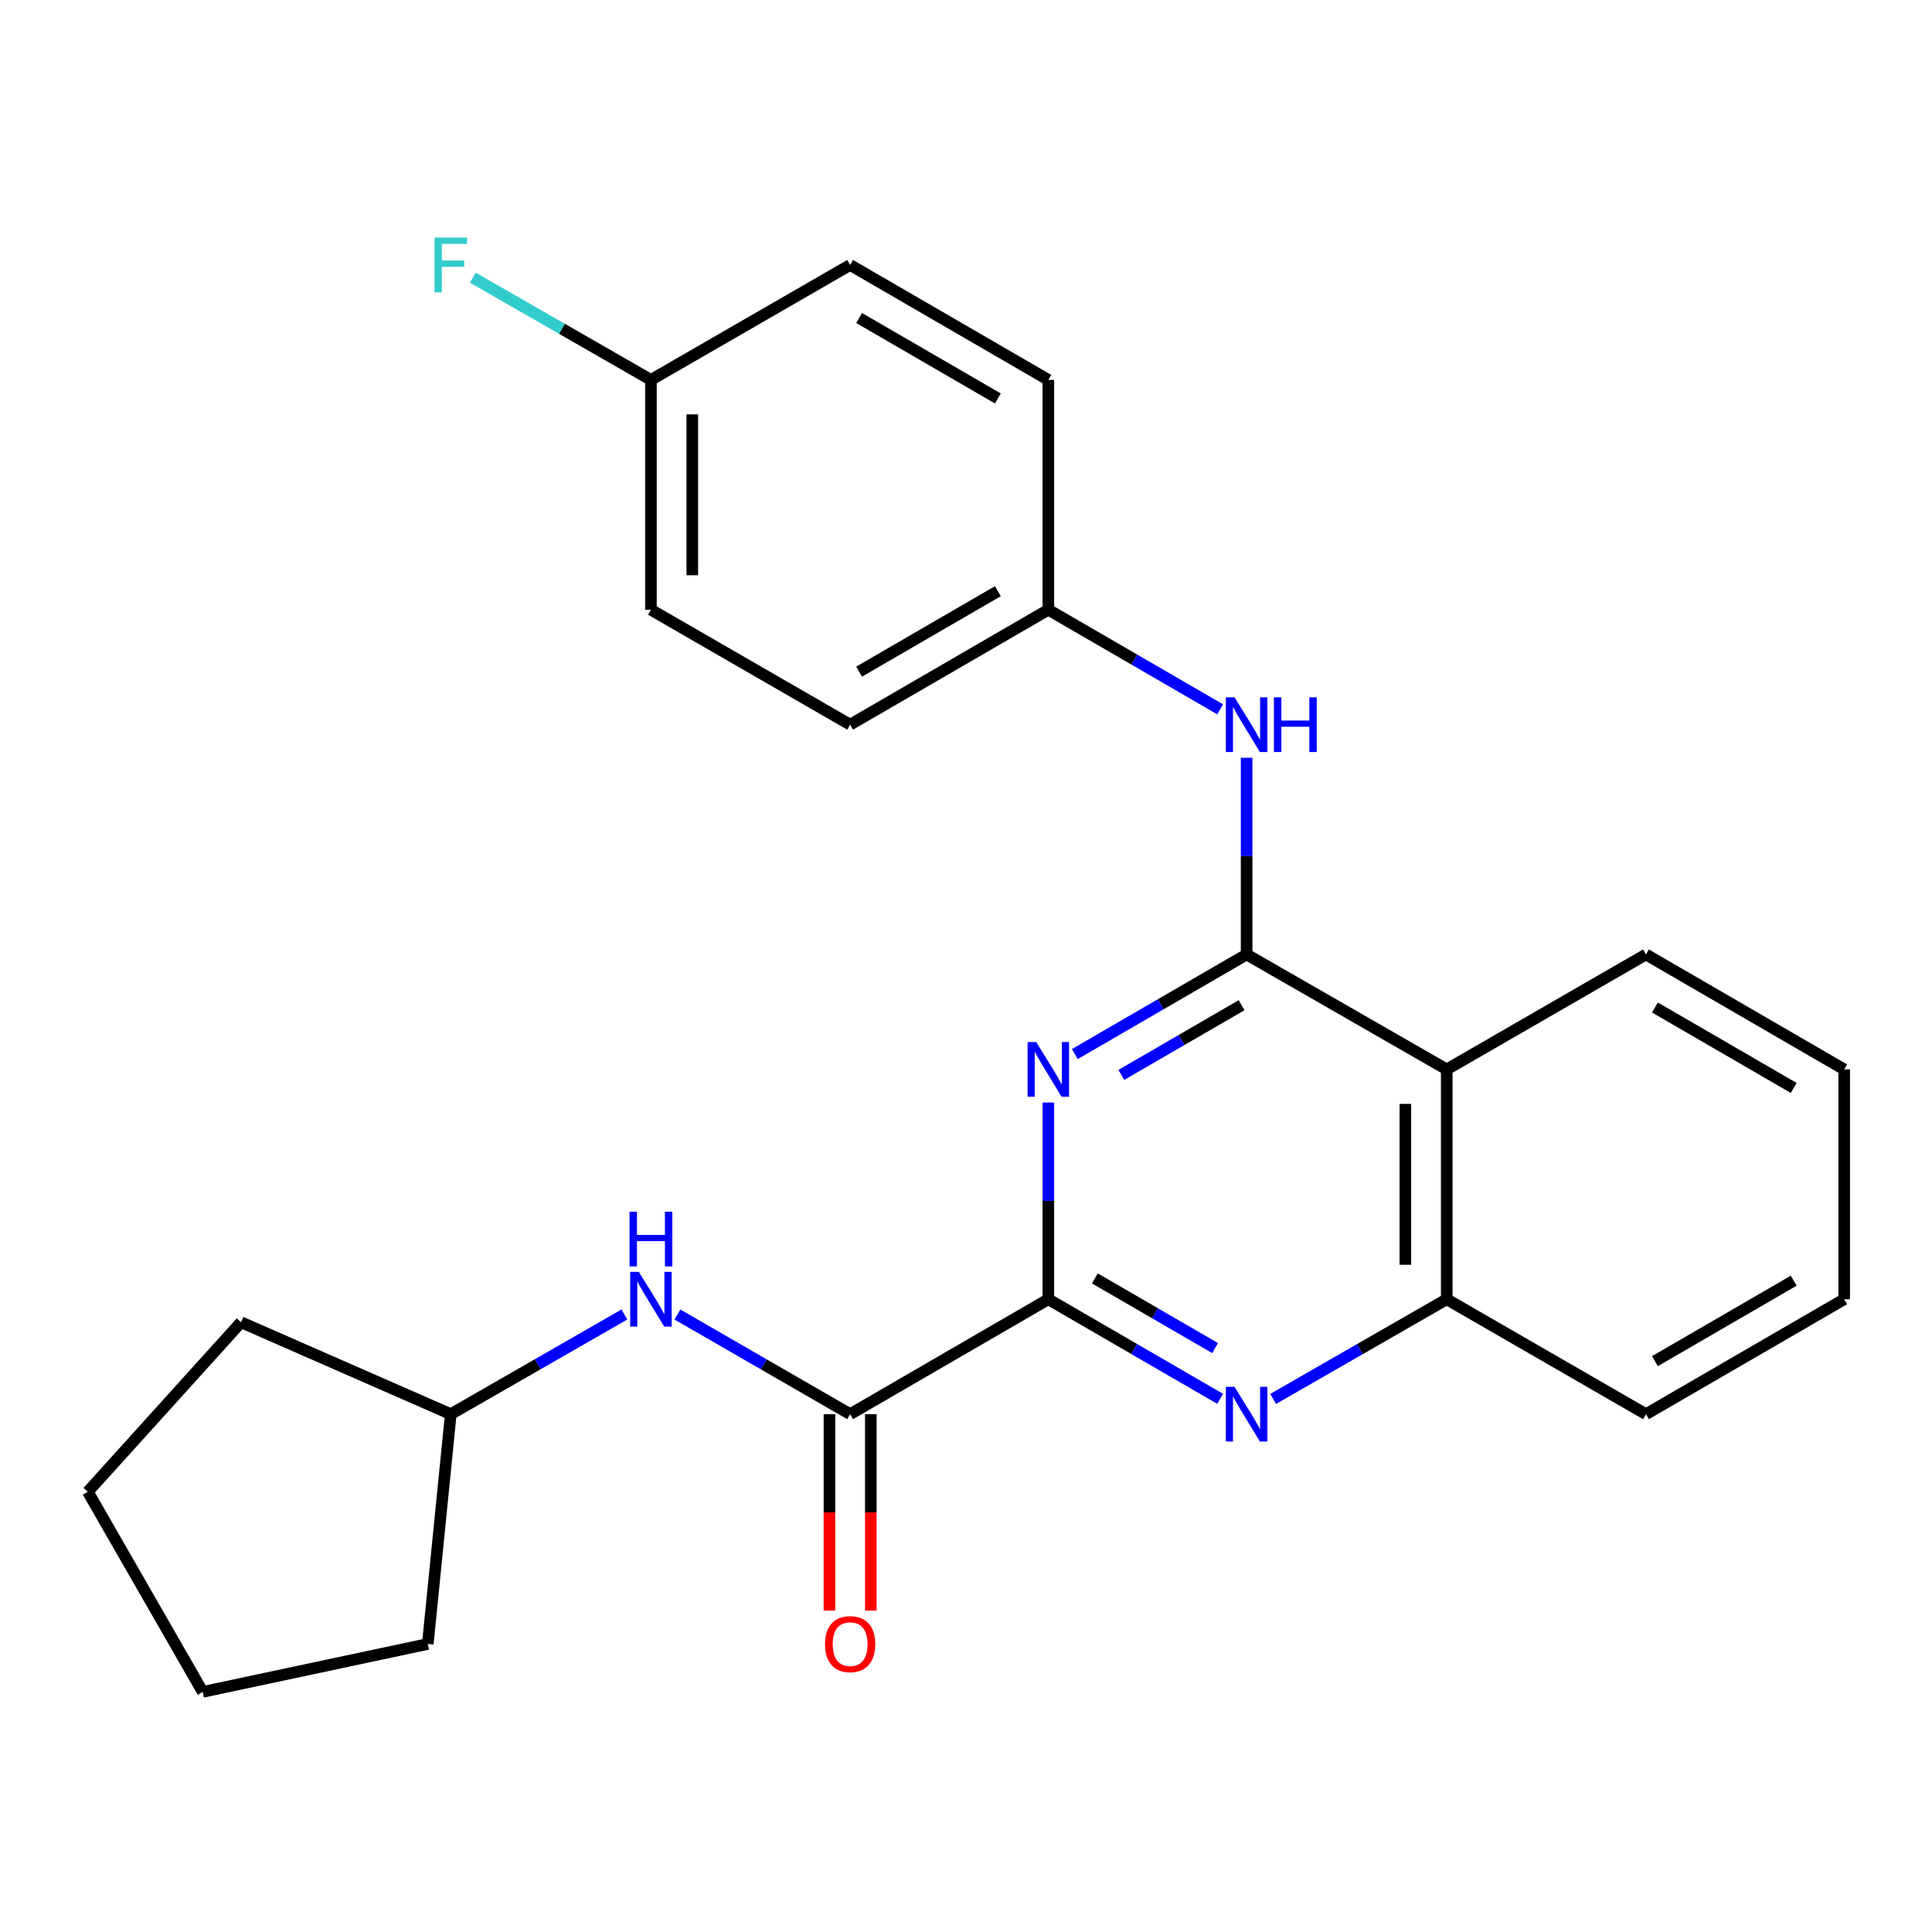 <?xml version='1.0' encoding='iso-8859-1'?>
<svg version='1.1' baseProfile='full'
              xmlns='http://www.w3.org/2000/svg'
                      xmlns:rdkit='http://www.rdkit.org/xml'
                      xmlns:xlink='http://www.w3.org/1999/xlink'
                  xml:space='preserve'
width='1000px' height='1000px' viewBox='0 0 1000 1000'>
<!-- END OF HEADER -->
<rect style='opacity:1.0;fill:#FFFFFF;stroke:none' width='1000' height='1000' x='0' y='0'> </rect>
<path class='bond-0' d='M 645.247,494.03 L 600.786,519.806' style='fill:none;fill-rule:evenodd;stroke:#000000;stroke-width:6px;stroke-linecap:butt;stroke-linejoin:miter;stroke-opacity:1' />
<path class='bond-0' d='M 600.786,519.806 L 556.325,545.582' style='fill:none;fill-rule:evenodd;stroke:#0000FF;stroke-width:6px;stroke-linecap:butt;stroke-linejoin:miter;stroke-opacity:1' />
<path class='bond-0' d='M 642.647,520.286 L 611.524,538.329' style='fill:none;fill-rule:evenodd;stroke:#000000;stroke-width:6px;stroke-linecap:butt;stroke-linejoin:miter;stroke-opacity:1' />
<path class='bond-0' d='M 611.524,538.329 L 580.401,556.372' style='fill:none;fill-rule:evenodd;stroke:#0000FF;stroke-width:6px;stroke-linecap:butt;stroke-linejoin:miter;stroke-opacity:1' />
<path class='bond-3' d='M 645.247,494.03 L 748.826,553.528' style='fill:none;fill-rule:evenodd;stroke:#000000;stroke-width:6px;stroke-linecap:butt;stroke-linejoin:miter;stroke-opacity:1' />
<path class='bond-6' d='M 645.247,494.03 L 645.247,443.123' style='fill:none;fill-rule:evenodd;stroke:#000000;stroke-width:6px;stroke-linecap:butt;stroke-linejoin:miter;stroke-opacity:1' />
<path class='bond-6' d='M 645.247,443.123 L 645.247,392.216' style='fill:none;fill-rule:evenodd;stroke:#0000FF;stroke-width:6px;stroke-linecap:butt;stroke-linejoin:miter;stroke-opacity:1' />
<path class='bond-1' d='M 542.619,570.662 L 542.619,621.574' style='fill:none;fill-rule:evenodd;stroke:#0000FF;stroke-width:6px;stroke-linecap:butt;stroke-linejoin:miter;stroke-opacity:1' />
<path class='bond-1' d='M 542.619,621.574 L 542.619,672.487' style='fill:none;fill-rule:evenodd;stroke:#000000;stroke-width:6px;stroke-linecap:butt;stroke-linejoin:miter;stroke-opacity:1' />
<path class='bond-4' d='M 542.619,672.487 L 440.027,731.972' style='fill:none;fill-rule:evenodd;stroke:#000000;stroke-width:6px;stroke-linecap:butt;stroke-linejoin:miter;stroke-opacity:1' />
<path class='bond-25' d='M 542.619,672.487 L 587.08,698.258' style='fill:none;fill-rule:evenodd;stroke:#000000;stroke-width:6px;stroke-linecap:butt;stroke-linejoin:miter;stroke-opacity:1' />
<path class='bond-25' d='M 587.08,698.258 L 631.541,724.028' style='fill:none;fill-rule:evenodd;stroke:#0000FF;stroke-width:6px;stroke-linecap:butt;stroke-linejoin:miter;stroke-opacity:1' />
<path class='bond-25' d='M 566.694,661.694 L 597.817,679.734' style='fill:none;fill-rule:evenodd;stroke:#000000;stroke-width:6px;stroke-linecap:butt;stroke-linejoin:miter;stroke-opacity:1' />
<path class='bond-25' d='M 597.817,679.734 L 628.94,697.773' style='fill:none;fill-rule:evenodd;stroke:#0000FF;stroke-width:6px;stroke-linecap:butt;stroke-linejoin:miter;stroke-opacity:1' />
<path class='bond-2' d='M 658.973,724.09 L 703.899,698.288' style='fill:none;fill-rule:evenodd;stroke:#0000FF;stroke-width:6px;stroke-linecap:butt;stroke-linejoin:miter;stroke-opacity:1' />
<path class='bond-2' d='M 703.899,698.288 L 748.826,672.487' style='fill:none;fill-rule:evenodd;stroke:#000000;stroke-width:6px;stroke-linecap:butt;stroke-linejoin:miter;stroke-opacity:1' />
<path class='bond-5' d='M 748.826,553.528 L 748.826,672.487' style='fill:none;fill-rule:evenodd;stroke:#000000;stroke-width:6px;stroke-linecap:butt;stroke-linejoin:miter;stroke-opacity:1' />
<path class='bond-5' d='M 727.415,571.372 L 727.415,654.643' style='fill:none;fill-rule:evenodd;stroke:#000000;stroke-width:6px;stroke-linecap:butt;stroke-linejoin:miter;stroke-opacity:1' />
<path class='bond-17' d='M 748.826,553.528 L 851.941,494.03' style='fill:none;fill-rule:evenodd;stroke:#000000;stroke-width:6px;stroke-linecap:butt;stroke-linejoin:miter;stroke-opacity:1' />
<path class='bond-7' d='M 440.027,731.972 L 395.333,706.186' style='fill:none;fill-rule:evenodd;stroke:#000000;stroke-width:6px;stroke-linecap:butt;stroke-linejoin:miter;stroke-opacity:1' />
<path class='bond-7' d='M 395.333,706.186 L 350.639,680.4' style='fill:none;fill-rule:evenodd;stroke:#0000FF;stroke-width:6px;stroke-linecap:butt;stroke-linejoin:miter;stroke-opacity:1' />
<path class='bond-8' d='M 429.321,731.972 L 429.321,782.799' style='fill:none;fill-rule:evenodd;stroke:#000000;stroke-width:6px;stroke-linecap:butt;stroke-linejoin:miter;stroke-opacity:1' />
<path class='bond-8' d='M 429.321,782.799 L 429.321,833.626' style='fill:none;fill-rule:evenodd;stroke:#FF0000;stroke-width:6px;stroke-linecap:butt;stroke-linejoin:miter;stroke-opacity:1' />
<path class='bond-8' d='M 450.732,731.972 L 450.732,782.799' style='fill:none;fill-rule:evenodd;stroke:#000000;stroke-width:6px;stroke-linecap:butt;stroke-linejoin:miter;stroke-opacity:1' />
<path class='bond-8' d='M 450.732,782.799 L 450.732,833.626' style='fill:none;fill-rule:evenodd;stroke:#FF0000;stroke-width:6px;stroke-linecap:butt;stroke-linejoin:miter;stroke-opacity:1' />
<path class='bond-18' d='M 748.826,672.487 L 851.941,731.972' style='fill:none;fill-rule:evenodd;stroke:#000000;stroke-width:6px;stroke-linecap:butt;stroke-linejoin:miter;stroke-opacity:1' />
<path class='bond-9' d='M 631.541,367.139 L 587.08,341.368' style='fill:none;fill-rule:evenodd;stroke:#0000FF;stroke-width:6px;stroke-linecap:butt;stroke-linejoin:miter;stroke-opacity:1' />
<path class='bond-9' d='M 587.08,341.368 L 542.619,315.597' style='fill:none;fill-rule:evenodd;stroke:#000000;stroke-width:6px;stroke-linecap:butt;stroke-linejoin:miter;stroke-opacity:1' />
<path class='bond-11' d='M 323.197,680.368 L 278.258,706.17' style='fill:none;fill-rule:evenodd;stroke:#0000FF;stroke-width:6px;stroke-linecap:butt;stroke-linejoin:miter;stroke-opacity:1' />
<path class='bond-11' d='M 278.258,706.17 L 233.32,731.972' style='fill:none;fill-rule:evenodd;stroke:#000000;stroke-width:6px;stroke-linecap:butt;stroke-linejoin:miter;stroke-opacity:1' />
<path class='bond-13' d='M 542.619,315.597 L 542.619,196.638' style='fill:none;fill-rule:evenodd;stroke:#000000;stroke-width:6px;stroke-linecap:butt;stroke-linejoin:miter;stroke-opacity:1' />
<path class='bond-14' d='M 542.619,315.597 L 440.027,375.083' style='fill:none;fill-rule:evenodd;stroke:#000000;stroke-width:6px;stroke-linecap:butt;stroke-linejoin:miter;stroke-opacity:1' />
<path class='bond-14' d='M 516.49,305.998 L 444.676,347.638' style='fill:none;fill-rule:evenodd;stroke:#000000;stroke-width:6px;stroke-linecap:butt;stroke-linejoin:miter;stroke-opacity:1' />
<path class='bond-10' d='M 336.923,196.638 L 336.923,315.597' style='fill:none;fill-rule:evenodd;stroke:#000000;stroke-width:6px;stroke-linecap:butt;stroke-linejoin:miter;stroke-opacity:1' />
<path class='bond-10' d='M 358.334,214.482 L 358.334,297.753' style='fill:none;fill-rule:evenodd;stroke:#000000;stroke-width:6px;stroke-linecap:butt;stroke-linejoin:miter;stroke-opacity:1' />
<path class='bond-12' d='M 336.923,196.638 L 290.825,170.17' style='fill:none;fill-rule:evenodd;stroke:#000000;stroke-width:6px;stroke-linecap:butt;stroke-linejoin:miter;stroke-opacity:1' />
<path class='bond-12' d='M 290.825,170.17 L 244.727,143.702' style='fill:none;fill-rule:evenodd;stroke:#33CCCC;stroke-width:6px;stroke-linecap:butt;stroke-linejoin:miter;stroke-opacity:1' />
<path class='bond-26' d='M 336.923,196.638 L 440.027,137.152' style='fill:none;fill-rule:evenodd;stroke:#000000;stroke-width:6px;stroke-linecap:butt;stroke-linejoin:miter;stroke-opacity:1' />
<path class='bond-19' d='M 233.32,731.972 L 221.425,850.92' style='fill:none;fill-rule:evenodd;stroke:#000000;stroke-width:6px;stroke-linecap:butt;stroke-linejoin:miter;stroke-opacity:1' />
<path class='bond-20' d='M 233.32,731.972 L 124.769,684.394' style='fill:none;fill-rule:evenodd;stroke:#000000;stroke-width:6px;stroke-linecap:butt;stroke-linejoin:miter;stroke-opacity:1' />
<path class='bond-16' d='M 542.619,196.638 L 440.027,137.152' style='fill:none;fill-rule:evenodd;stroke:#000000;stroke-width:6px;stroke-linecap:butt;stroke-linejoin:miter;stroke-opacity:1' />
<path class='bond-16' d='M 516.49,206.237 L 444.676,164.597' style='fill:none;fill-rule:evenodd;stroke:#000000;stroke-width:6px;stroke-linecap:butt;stroke-linejoin:miter;stroke-opacity:1' />
<path class='bond-15' d='M 440.027,375.083 L 336.923,315.597' style='fill:none;fill-rule:evenodd;stroke:#000000;stroke-width:6px;stroke-linecap:butt;stroke-linejoin:miter;stroke-opacity:1' />
<path class='bond-21' d='M 851.941,494.03 L 954.545,553.528' style='fill:none;fill-rule:evenodd;stroke:#000000;stroke-width:6px;stroke-linecap:butt;stroke-linejoin:miter;stroke-opacity:1' />
<path class='bond-21' d='M 856.592,521.477 L 928.415,563.125' style='fill:none;fill-rule:evenodd;stroke:#000000;stroke-width:6px;stroke-linecap:butt;stroke-linejoin:miter;stroke-opacity:1' />
<path class='bond-27' d='M 851.941,731.972 L 954.545,672.487' style='fill:none;fill-rule:evenodd;stroke:#000000;stroke-width:6px;stroke-linecap:butt;stroke-linejoin:miter;stroke-opacity:1' />
<path class='bond-27' d='M 856.593,704.527 L 928.416,662.887' style='fill:none;fill-rule:evenodd;stroke:#000000;stroke-width:6px;stroke-linecap:butt;stroke-linejoin:miter;stroke-opacity:1' />
<path class='bond-23' d='M 221.425,850.92 L 104.928,875.72' style='fill:none;fill-rule:evenodd;stroke:#000000;stroke-width:6px;stroke-linecap:butt;stroke-linejoin:miter;stroke-opacity:1' />
<path class='bond-24' d='M 124.769,684.394 L 45.455,772.129' style='fill:none;fill-rule:evenodd;stroke:#000000;stroke-width:6px;stroke-linecap:butt;stroke-linejoin:miter;stroke-opacity:1' />
<path class='bond-22' d='M 954.545,553.528 L 954.545,672.487' style='fill:none;fill-rule:evenodd;stroke:#000000;stroke-width:6px;stroke-linecap:butt;stroke-linejoin:miter;stroke-opacity:1' />
<path class='bond-28' d='M 104.928,875.72 L 45.455,772.129' style='fill:none;fill-rule:evenodd;stroke:#000000;stroke-width:6px;stroke-linecap:butt;stroke-linejoin:miter;stroke-opacity:1' />
<path  class='atom-1' d='M 536.359 539.368
L 545.639 554.368
Q 546.559 555.848, 548.039 558.528
Q 549.519 561.208, 549.599 561.368
L 549.599 539.368
L 553.359 539.368
L 553.359 567.688
L 549.479 567.688
L 539.519 551.288
Q 538.359 549.368, 537.119 547.168
Q 535.919 544.968, 535.559 544.288
L 535.559 567.688
L 531.879 567.688
L 531.879 539.368
L 536.359 539.368
' fill='#0000FF'/>
<path  class='atom-3' d='M 638.987 717.812
L 648.267 732.812
Q 649.187 734.292, 650.667 736.972
Q 652.147 739.652, 652.227 739.812
L 652.227 717.812
L 655.987 717.812
L 655.987 746.132
L 652.107 746.132
L 642.147 729.732
Q 640.987 727.812, 639.747 725.612
Q 638.547 723.412, 638.187 722.732
L 638.187 746.132
L 634.507 746.132
L 634.507 717.812
L 638.987 717.812
' fill='#0000FF'/>
<path  class='atom-7' d='M 638.987 360.923
L 648.267 375.923
Q 649.187 377.403, 650.667 380.083
Q 652.147 382.763, 652.227 382.923
L 652.227 360.923
L 655.987 360.923
L 655.987 389.243
L 652.107 389.243
L 642.147 372.843
Q 640.987 370.923, 639.747 368.723
Q 638.547 366.523, 638.187 365.843
L 638.187 389.243
L 634.507 389.243
L 634.507 360.923
L 638.987 360.923
' fill='#0000FF'/>
<path  class='atom-7' d='M 659.387 360.923
L 663.227 360.923
L 663.227 372.963
L 677.707 372.963
L 677.707 360.923
L 681.547 360.923
L 681.547 389.243
L 677.707 389.243
L 677.707 376.163
L 663.227 376.163
L 663.227 389.243
L 659.387 389.243
L 659.387 360.923
' fill='#0000FF'/>
<path  class='atom-8' d='M 330.663 658.327
L 339.943 673.327
Q 340.863 674.807, 342.343 677.487
Q 343.823 680.167, 343.903 680.327
L 343.903 658.327
L 347.663 658.327
L 347.663 686.647
L 343.783 686.647
L 333.823 670.247
Q 332.663 668.327, 331.423 666.127
Q 330.223 663.927, 329.863 663.247
L 329.863 686.647
L 326.183 686.647
L 326.183 658.327
L 330.663 658.327
' fill='#0000FF'/>
<path  class='atom-8' d='M 325.843 627.175
L 329.683 627.175
L 329.683 639.215
L 344.163 639.215
L 344.163 627.175
L 348.003 627.175
L 348.003 655.495
L 344.163 655.495
L 344.163 642.415
L 329.683 642.415
L 329.683 655.495
L 325.843 655.495
L 325.843 627.175
' fill='#0000FF'/>
<path  class='atom-9' d='M 427.027 851
Q 427.027 844.2, 430.387 840.4
Q 433.747 836.6, 440.027 836.6
Q 446.307 836.6, 449.667 840.4
Q 453.027 844.2, 453.027 851
Q 453.027 857.88, 449.627 861.8
Q 446.227 865.68, 440.027 865.68
Q 433.787 865.68, 430.387 861.8
Q 427.027 857.92, 427.027 851
M 440.027 862.48
Q 444.347 862.48, 446.667 859.6
Q 449.027 856.68, 449.027 851
Q 449.027 845.44, 446.667 842.64
Q 444.347 839.8, 440.027 839.8
Q 435.707 839.8, 433.347 842.6
Q 431.027 845.4, 431.027 851
Q 431.027 856.72, 433.347 859.6
Q 435.707 862.48, 440.027 862.48
' fill='#FF0000'/>
<path  class='atom-13' d='M 224.9 122.992
L 241.74 122.992
L 241.74 126.232
L 228.7 126.232
L 228.7 134.832
L 240.3 134.832
L 240.3 138.112
L 228.7 138.112
L 228.7 151.312
L 224.9 151.312
L 224.9 122.992
' fill='#33CCCC'/>
</svg>
